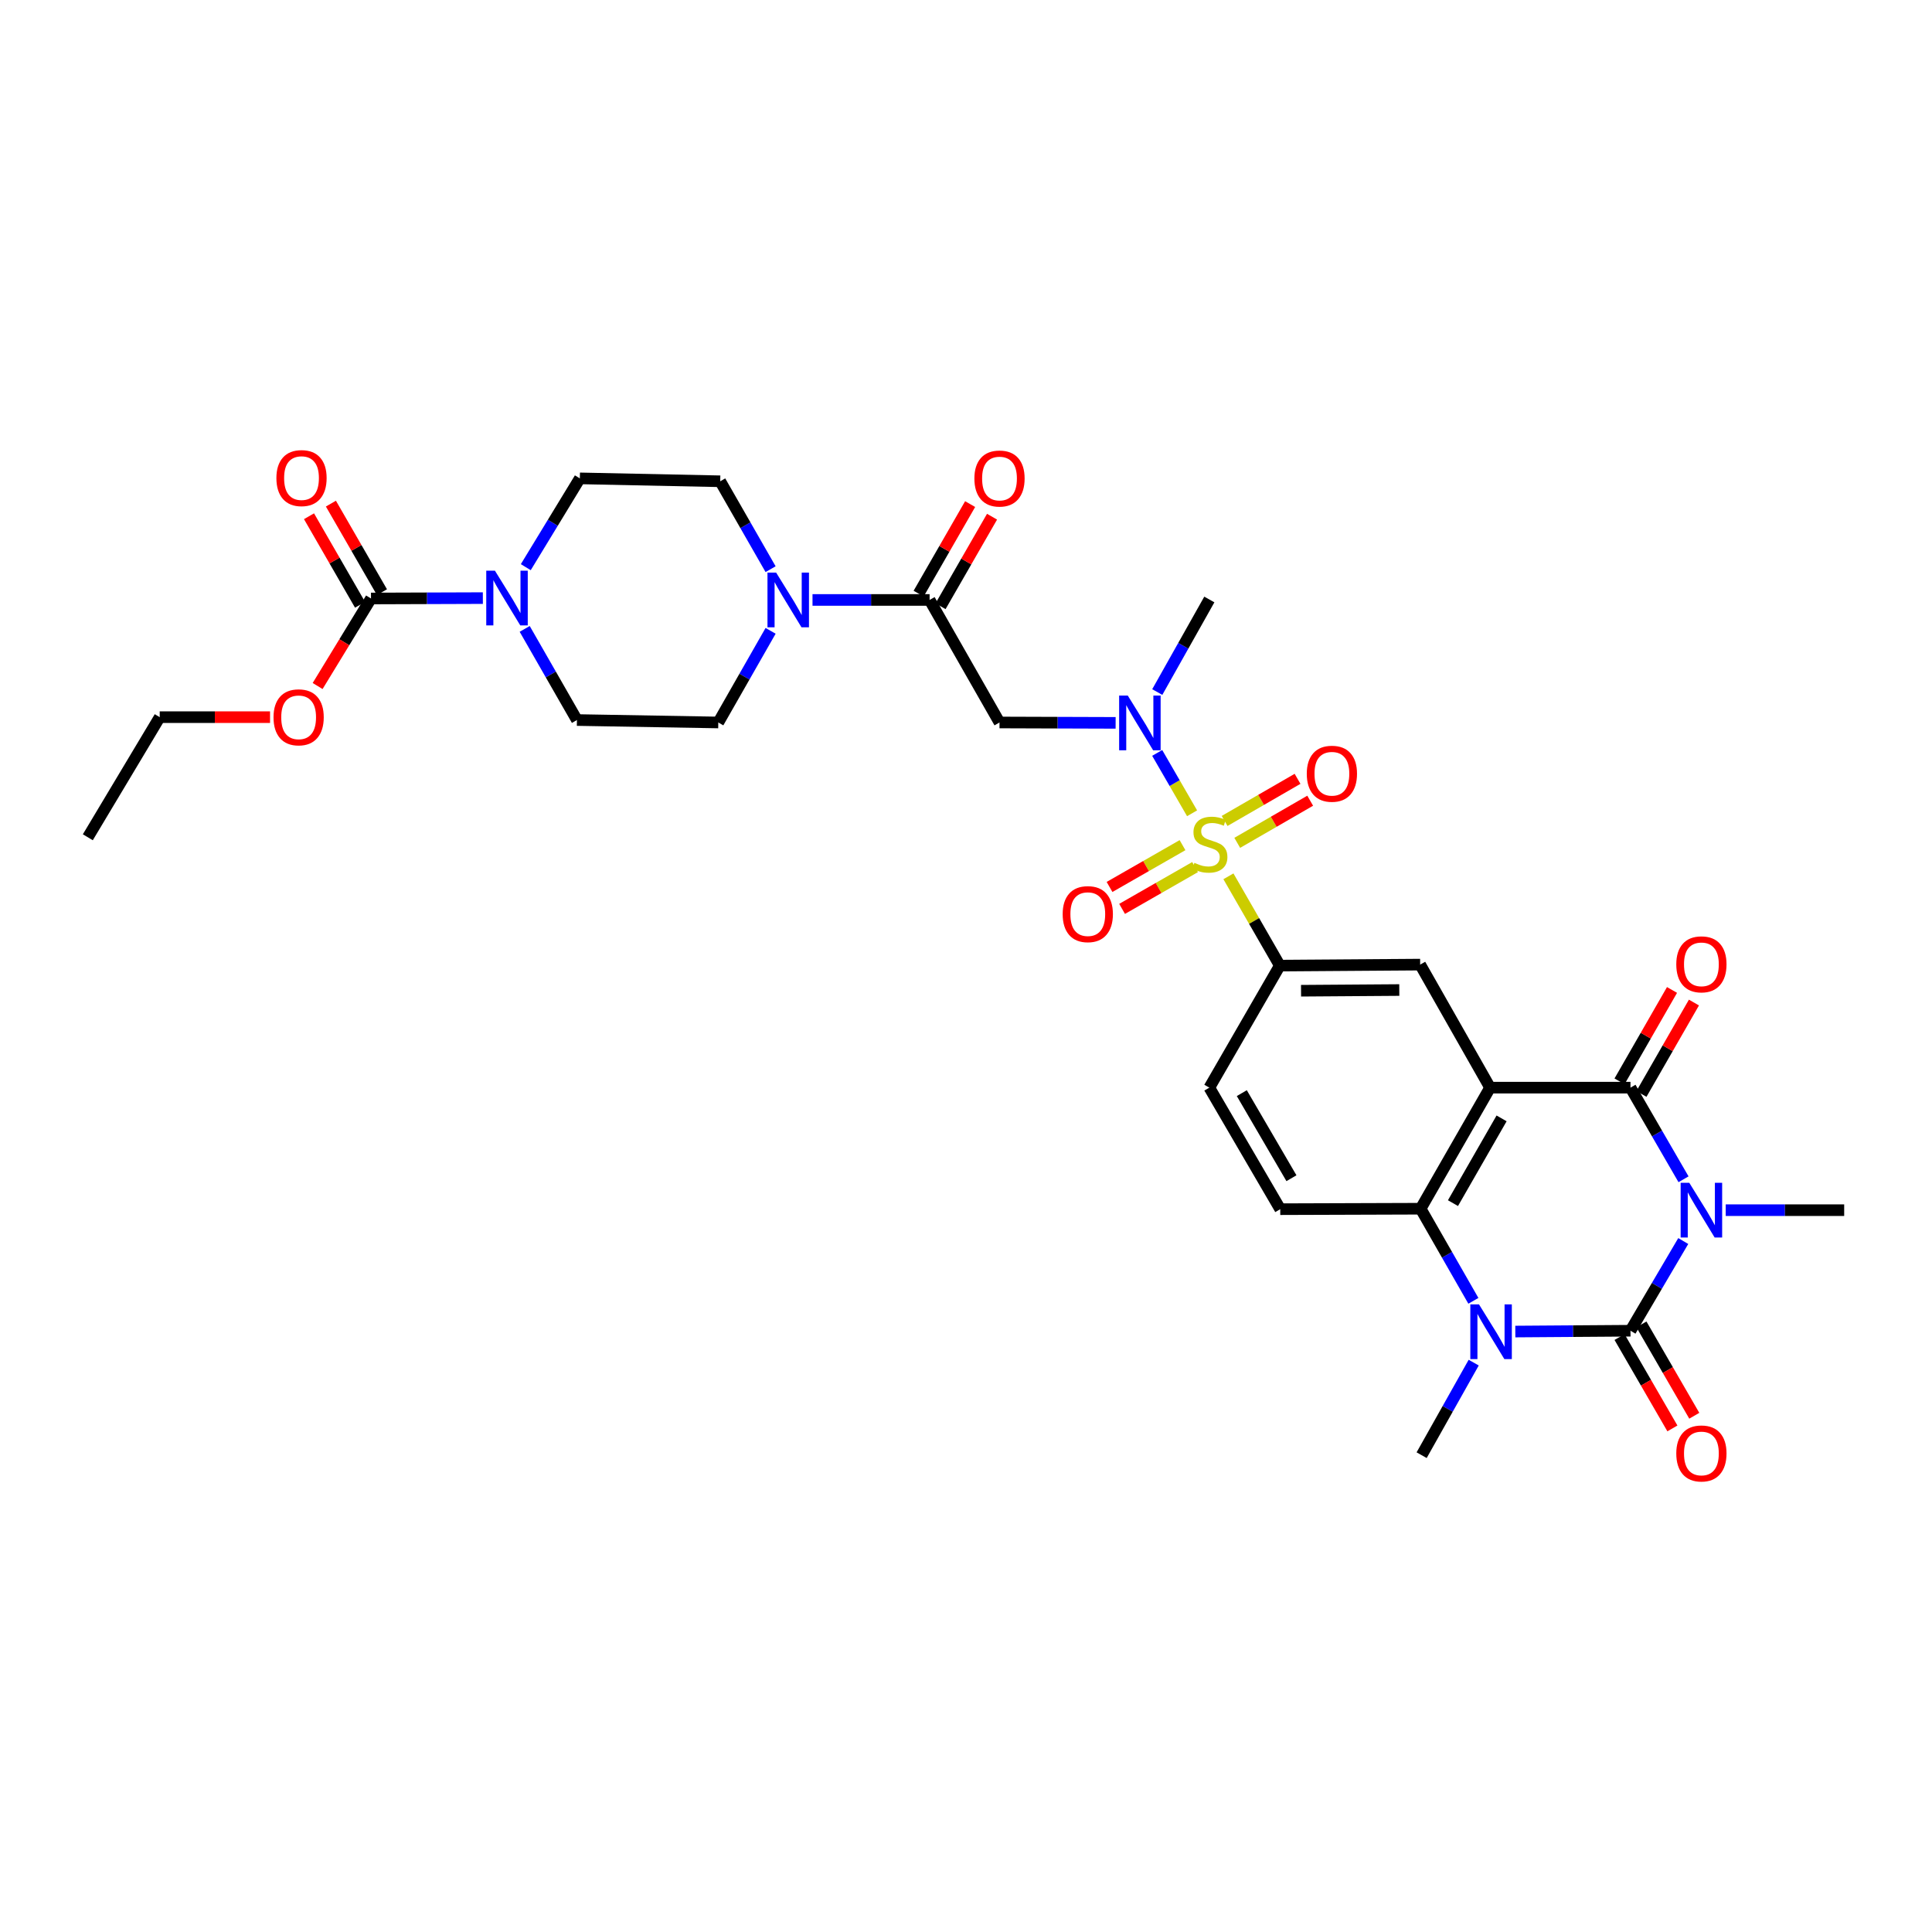<?xml version='1.0' encoding='iso-8859-1'?>
<svg version='1.1' baseProfile='full'
              xmlns='http://www.w3.org/2000/svg'
                      xmlns:rdkit='http://www.rdkit.org/xml'
                      xmlns:xlink='http://www.w3.org/1999/xlink'
                  xml:space='preserve'
width='1000px' height='1000px' viewBox='0 0 1000 1000'>
<!-- END OF HEADER -->
<rect style='opacity:1.0;fill:#FFFFFF;stroke:none' width='1000' height='1000' x='0' y='0'> </rect>
<path class='bond-0' d='M 871.248,642.356 L 857.593,665.57' style='fill:none;fill-rule:evenodd;stroke:#0000FF;stroke-width:6px;stroke-linecap:butt;stroke-linejoin:miter;stroke-opacity:1' />
<path class='bond-0' d='M 857.593,665.57 L 843.938,688.784' style='fill:none;fill-rule:evenodd;stroke:#000000;stroke-width:6px;stroke-linecap:butt;stroke-linejoin:miter;stroke-opacity:1' />
<path class='bond-3' d='M 871.387,610.395 L 857.663,586.679' style='fill:none;fill-rule:evenodd;stroke:#0000FF;stroke-width:6px;stroke-linecap:butt;stroke-linejoin:miter;stroke-opacity:1' />
<path class='bond-3' d='M 857.663,586.679 L 843.938,562.964' style='fill:none;fill-rule:evenodd;stroke:#000000;stroke-width:6px;stroke-linecap:butt;stroke-linejoin:miter;stroke-opacity:1' />
<path class='bond-26' d='M 893.23,626.386 L 923.888,626.386' style='fill:none;fill-rule:evenodd;stroke:#0000FF;stroke-width:6px;stroke-linecap:butt;stroke-linejoin:miter;stroke-opacity:1' />
<path class='bond-26' d='M 923.888,626.386 L 954.545,626.386' style='fill:none;fill-rule:evenodd;stroke:#000000;stroke-width:6px;stroke-linecap:butt;stroke-linejoin:miter;stroke-opacity:1' />
<path class='bond-4' d='M 843.938,688.784 L 814.131,688.997' style='fill:none;fill-rule:evenodd;stroke:#000000;stroke-width:6px;stroke-linecap:butt;stroke-linejoin:miter;stroke-opacity:1' />
<path class='bond-4' d='M 814.131,688.997 L 784.324,689.21' style='fill:none;fill-rule:evenodd;stroke:#0000FF;stroke-width:6px;stroke-linecap:butt;stroke-linejoin:miter;stroke-opacity:1' />
<path class='bond-17' d='M 838.276,692.06 L 851.956,715.702' style='fill:none;fill-rule:evenodd;stroke:#000000;stroke-width:6px;stroke-linecap:butt;stroke-linejoin:miter;stroke-opacity:1' />
<path class='bond-17' d='M 851.956,715.702 L 865.635,739.344' style='fill:none;fill-rule:evenodd;stroke:#FF0000;stroke-width:6px;stroke-linecap:butt;stroke-linejoin:miter;stroke-opacity:1' />
<path class='bond-17' d='M 849.6,685.508 L 863.279,709.15' style='fill:none;fill-rule:evenodd;stroke:#000000;stroke-width:6px;stroke-linecap:butt;stroke-linejoin:miter;stroke-opacity:1' />
<path class='bond-17' d='M 863.279,709.15 L 876.959,732.792' style='fill:none;fill-rule:evenodd;stroke:#FF0000;stroke-width:6px;stroke-linecap:butt;stroke-linejoin:miter;stroke-opacity:1' />
<path class='bond-1' d='M 635.828,453.578 L 649.129,476.687' style='fill:none;fill-rule:evenodd;stroke:#CCCC00;stroke-width:6px;stroke-linecap:butt;stroke-linejoin:miter;stroke-opacity:1' />
<path class='bond-1' d='M 649.129,476.687 L 662.43,499.796' style='fill:none;fill-rule:evenodd;stroke:#000000;stroke-width:6px;stroke-linecap:butt;stroke-linejoin:miter;stroke-opacity:1' />
<path class='bond-6' d='M 617.016,420.953 L 607.989,405.329' style='fill:none;fill-rule:evenodd;stroke:#CCCC00;stroke-width:6px;stroke-linecap:butt;stroke-linejoin:miter;stroke-opacity:1' />
<path class='bond-6' d='M 607.989,405.329 L 598.963,389.705' style='fill:none;fill-rule:evenodd;stroke:#0000FF;stroke-width:6px;stroke-linecap:butt;stroke-linejoin:miter;stroke-opacity:1' />
<path class='bond-15' d='M 612.068,437.45 L 593.18,448.268' style='fill:none;fill-rule:evenodd;stroke:#CCCC00;stroke-width:6px;stroke-linecap:butt;stroke-linejoin:miter;stroke-opacity:1' />
<path class='bond-15' d='M 593.18,448.268 L 574.292,459.086' style='fill:none;fill-rule:evenodd;stroke:#FF0000;stroke-width:6px;stroke-linecap:butt;stroke-linejoin:miter;stroke-opacity:1' />
<path class='bond-15' d='M 618.57,448.802 L 599.682,459.621' style='fill:none;fill-rule:evenodd;stroke:#CCCC00;stroke-width:6px;stroke-linecap:butt;stroke-linejoin:miter;stroke-opacity:1' />
<path class='bond-15' d='M 599.682,459.621 L 580.794,470.439' style='fill:none;fill-rule:evenodd;stroke:#FF0000;stroke-width:6px;stroke-linecap:butt;stroke-linejoin:miter;stroke-opacity:1' />
<path class='bond-16' d='M 640.394,436.251 L 659.272,425.349' style='fill:none;fill-rule:evenodd;stroke:#CCCC00;stroke-width:6px;stroke-linecap:butt;stroke-linejoin:miter;stroke-opacity:1' />
<path class='bond-16' d='M 659.272,425.349 L 678.15,414.447' style='fill:none;fill-rule:evenodd;stroke:#FF0000;stroke-width:6px;stroke-linecap:butt;stroke-linejoin:miter;stroke-opacity:1' />
<path class='bond-16' d='M 633.852,424.921 L 652.729,414.02' style='fill:none;fill-rule:evenodd;stroke:#CCCC00;stroke-width:6px;stroke-linecap:butt;stroke-linejoin:miter;stroke-opacity:1' />
<path class='bond-16' d='M 652.729,414.02 L 671.607,403.118' style='fill:none;fill-rule:evenodd;stroke:#FF0000;stroke-width:6px;stroke-linecap:butt;stroke-linejoin:miter;stroke-opacity:1' />
<path class='bond-2' d='M 771.263,562.964 L 843.938,562.964' style='fill:none;fill-rule:evenodd;stroke:#000000;stroke-width:6px;stroke-linecap:butt;stroke-linejoin:miter;stroke-opacity:1' />
<path class='bond-5' d='M 771.263,562.964 L 735.315,625.631' style='fill:none;fill-rule:evenodd;stroke:#000000;stroke-width:6px;stroke-linecap:butt;stroke-linejoin:miter;stroke-opacity:1' />
<path class='bond-5' d='M 777.219,578.874 L 752.055,622.74' style='fill:none;fill-rule:evenodd;stroke:#000000;stroke-width:6px;stroke-linecap:butt;stroke-linejoin:miter;stroke-opacity:1' />
<path class='bond-10' d='M 771.263,562.964 L 735.075,499.28' style='fill:none;fill-rule:evenodd;stroke:#000000;stroke-width:6px;stroke-linecap:butt;stroke-linejoin:miter;stroke-opacity:1' />
<path class='bond-18' d='M 849.611,566.222 L 863.195,542.569' style='fill:none;fill-rule:evenodd;stroke:#000000;stroke-width:6px;stroke-linecap:butt;stroke-linejoin:miter;stroke-opacity:1' />
<path class='bond-18' d='M 863.195,542.569 L 876.78,518.915' style='fill:none;fill-rule:evenodd;stroke:#FF0000;stroke-width:6px;stroke-linecap:butt;stroke-linejoin:miter;stroke-opacity:1' />
<path class='bond-18' d='M 838.266,559.706 L 851.85,536.053' style='fill:none;fill-rule:evenodd;stroke:#000000;stroke-width:6px;stroke-linecap:butt;stroke-linejoin:miter;stroke-opacity:1' />
<path class='bond-18' d='M 851.85,536.053 L 865.435,512.4' style='fill:none;fill-rule:evenodd;stroke:#FF0000;stroke-width:6px;stroke-linecap:butt;stroke-linejoin:miter;stroke-opacity:1' />
<path class='bond-27' d='M 762.784,705.293 L 749.311,729.247' style='fill:none;fill-rule:evenodd;stroke:#0000FF;stroke-width:6px;stroke-linecap:butt;stroke-linejoin:miter;stroke-opacity:1' />
<path class='bond-27' d='M 749.311,729.247 L 735.838,753.202' style='fill:none;fill-rule:evenodd;stroke:#000000;stroke-width:6px;stroke-linecap:butt;stroke-linejoin:miter;stroke-opacity:1' />
<path class='bond-32' d='M 762.619,673.306 L 748.967,649.468' style='fill:none;fill-rule:evenodd;stroke:#0000FF;stroke-width:6px;stroke-linecap:butt;stroke-linejoin:miter;stroke-opacity:1' />
<path class='bond-32' d='M 748.967,649.468 L 735.315,625.631' style='fill:none;fill-rule:evenodd;stroke:#000000;stroke-width:6px;stroke-linecap:butt;stroke-linejoin:miter;stroke-opacity:1' />
<path class='bond-14' d='M 735.315,625.631 L 662.655,625.87' style='fill:none;fill-rule:evenodd;stroke:#000000;stroke-width:6px;stroke-linecap:butt;stroke-linejoin:miter;stroke-opacity:1' />
<path class='bond-9' d='M 577.446,374.153 L 547.394,374.054' style='fill:none;fill-rule:evenodd;stroke:#0000FF;stroke-width:6px;stroke-linecap:butt;stroke-linejoin:miter;stroke-opacity:1' />
<path class='bond-9' d='M 547.394,374.054 L 517.342,373.955' style='fill:none;fill-rule:evenodd;stroke:#000000;stroke-width:6px;stroke-linecap:butt;stroke-linejoin:miter;stroke-opacity:1' />
<path class='bond-29' d='M 598.999,358.202 L 612.475,334.247' style='fill:none;fill-rule:evenodd;stroke:#0000FF;stroke-width:6px;stroke-linecap:butt;stroke-linejoin:miter;stroke-opacity:1' />
<path class='bond-29' d='M 612.475,334.247 L 625.95,310.293' style='fill:none;fill-rule:evenodd;stroke:#000000;stroke-width:6px;stroke-linecap:butt;stroke-linejoin:miter;stroke-opacity:1' />
<path class='bond-7' d='M 662.43,499.796 L 735.075,499.28' style='fill:none;fill-rule:evenodd;stroke:#000000;stroke-width:6px;stroke-linecap:butt;stroke-linejoin:miter;stroke-opacity:1' />
<path class='bond-7' d='M 673.419,512.801 L 724.271,512.44' style='fill:none;fill-rule:evenodd;stroke:#000000;stroke-width:6px;stroke-linecap:butt;stroke-linejoin:miter;stroke-opacity:1' />
<path class='bond-19' d='M 662.43,499.796 L 625.95,562.964' style='fill:none;fill-rule:evenodd;stroke:#000000;stroke-width:6px;stroke-linecap:butt;stroke-linejoin:miter;stroke-opacity:1' />
<path class='bond-8' d='M 481.154,310.533 L 517.342,373.955' style='fill:none;fill-rule:evenodd;stroke:#000000;stroke-width:6px;stroke-linecap:butt;stroke-linejoin:miter;stroke-opacity:1' />
<path class='bond-12' d='M 481.154,310.533 L 450.854,310.533' style='fill:none;fill-rule:evenodd;stroke:#000000;stroke-width:6px;stroke-linecap:butt;stroke-linejoin:miter;stroke-opacity:1' />
<path class='bond-12' d='M 450.854,310.533 L 420.554,310.533' style='fill:none;fill-rule:evenodd;stroke:#0000FF;stroke-width:6px;stroke-linecap:butt;stroke-linejoin:miter;stroke-opacity:1' />
<path class='bond-25' d='M 486.824,313.794 L 500.152,290.617' style='fill:none;fill-rule:evenodd;stroke:#000000;stroke-width:6px;stroke-linecap:butt;stroke-linejoin:miter;stroke-opacity:1' />
<path class='bond-25' d='M 500.152,290.617 L 513.481,267.44' style='fill:none;fill-rule:evenodd;stroke:#FF0000;stroke-width:6px;stroke-linecap:butt;stroke-linejoin:miter;stroke-opacity:1' />
<path class='bond-25' d='M 475.483,307.272 L 488.811,284.095' style='fill:none;fill-rule:evenodd;stroke:#000000;stroke-width:6px;stroke-linecap:butt;stroke-linejoin:miter;stroke-opacity:1' />
<path class='bond-25' d='M 488.811,284.095 L 502.14,260.918' style='fill:none;fill-rule:evenodd;stroke:#FF0000;stroke-width:6px;stroke-linecap:butt;stroke-linejoin:miter;stroke-opacity:1' />
<path class='bond-11' d='M 271.583,325.517 L 285.102,349.103' style='fill:none;fill-rule:evenodd;stroke:#0000FF;stroke-width:6px;stroke-linecap:butt;stroke-linejoin:miter;stroke-opacity:1' />
<path class='bond-11' d='M 285.102,349.103 L 298.62,372.69' style='fill:none;fill-rule:evenodd;stroke:#000000;stroke-width:6px;stroke-linecap:butt;stroke-linejoin:miter;stroke-opacity:1' />
<path class='bond-13' d='M 249.925,309.579 L 220.978,309.678' style='fill:none;fill-rule:evenodd;stroke:#0000FF;stroke-width:6px;stroke-linecap:butt;stroke-linejoin:miter;stroke-opacity:1' />
<path class='bond-13' d='M 220.978,309.678 L 192.032,309.777' style='fill:none;fill-rule:evenodd;stroke:#000000;stroke-width:6px;stroke-linecap:butt;stroke-linejoin:miter;stroke-opacity:1' />
<path class='bond-34' d='M 272.148,293.564 L 286.136,270.584' style='fill:none;fill-rule:evenodd;stroke:#0000FF;stroke-width:6px;stroke-linecap:butt;stroke-linejoin:miter;stroke-opacity:1' />
<path class='bond-34' d='M 286.136,270.584 L 300.125,247.605' style='fill:none;fill-rule:evenodd;stroke:#000000;stroke-width:6px;stroke-linecap:butt;stroke-linejoin:miter;stroke-opacity:1' />
<path class='bond-22' d='M 398.856,294.603 L 385.82,271.856' style='fill:none;fill-rule:evenodd;stroke:#0000FF;stroke-width:6px;stroke-linecap:butt;stroke-linejoin:miter;stroke-opacity:1' />
<path class='bond-22' d='M 385.82,271.856 L 372.785,249.109' style='fill:none;fill-rule:evenodd;stroke:#000000;stroke-width:6px;stroke-linecap:butt;stroke-linejoin:miter;stroke-opacity:1' />
<path class='bond-23' d='M 398.862,326.518 L 385.325,350.237' style='fill:none;fill-rule:evenodd;stroke:#0000FF;stroke-width:6px;stroke-linecap:butt;stroke-linejoin:miter;stroke-opacity:1' />
<path class='bond-23' d='M 385.325,350.237 L 371.789,373.955' style='fill:none;fill-rule:evenodd;stroke:#000000;stroke-width:6px;stroke-linecap:butt;stroke-linejoin:miter;stroke-opacity:1' />
<path class='bond-24' d='M 197.699,306.51 L 184.488,283.591' style='fill:none;fill-rule:evenodd;stroke:#000000;stroke-width:6px;stroke-linecap:butt;stroke-linejoin:miter;stroke-opacity:1' />
<path class='bond-24' d='M 184.488,283.591 L 171.276,260.673' style='fill:none;fill-rule:evenodd;stroke:#FF0000;stroke-width:6px;stroke-linecap:butt;stroke-linejoin:miter;stroke-opacity:1' />
<path class='bond-24' d='M 186.365,313.044 L 173.153,290.125' style='fill:none;fill-rule:evenodd;stroke:#000000;stroke-width:6px;stroke-linecap:butt;stroke-linejoin:miter;stroke-opacity:1' />
<path class='bond-24' d='M 173.153,290.125 L 159.941,267.207' style='fill:none;fill-rule:evenodd;stroke:#FF0000;stroke-width:6px;stroke-linecap:butt;stroke-linejoin:miter;stroke-opacity:1' />
<path class='bond-28' d='M 192.032,309.777 L 178.217,332.429' style='fill:none;fill-rule:evenodd;stroke:#000000;stroke-width:6px;stroke-linecap:butt;stroke-linejoin:miter;stroke-opacity:1' />
<path class='bond-28' d='M 178.217,332.429 L 164.402,355.082' style='fill:none;fill-rule:evenodd;stroke:#FF0000;stroke-width:6px;stroke-linecap:butt;stroke-linejoin:miter;stroke-opacity:1' />
<path class='bond-33' d='M 662.655,625.87 L 625.95,562.964' style='fill:none;fill-rule:evenodd;stroke:#000000;stroke-width:6px;stroke-linecap:butt;stroke-linejoin:miter;stroke-opacity:1' />
<path class='bond-33' d='M 668.449,609.841 L 642.756,565.807' style='fill:none;fill-rule:evenodd;stroke:#000000;stroke-width:6px;stroke-linecap:butt;stroke-linejoin:miter;stroke-opacity:1' />
<path class='bond-20' d='M 300.125,247.605 L 372.785,249.109' style='fill:none;fill-rule:evenodd;stroke:#000000;stroke-width:6px;stroke-linecap:butt;stroke-linejoin:miter;stroke-opacity:1' />
<path class='bond-21' d='M 298.62,372.69 L 371.789,373.955' style='fill:none;fill-rule:evenodd;stroke:#000000;stroke-width:6px;stroke-linecap:butt;stroke-linejoin:miter;stroke-opacity:1' />
<path class='bond-30' d='M 139.774,371.2 L 111.221,371.2' style='fill:none;fill-rule:evenodd;stroke:#FF0000;stroke-width:6px;stroke-linecap:butt;stroke-linejoin:miter;stroke-opacity:1' />
<path class='bond-30' d='M 111.221,371.2 L 82.668,371.2' style='fill:none;fill-rule:evenodd;stroke:#000000;stroke-width:6px;stroke-linecap:butt;stroke-linejoin:miter;stroke-opacity:1' />
<path class='bond-31' d='M 82.668,371.2 L 45.455,433.372' style='fill:none;fill-rule:evenodd;stroke:#000000;stroke-width:6px;stroke-linecap:butt;stroke-linejoin:miter;stroke-opacity:1' />
<path  class='atom-0' d='M 874.382 612.226
L 883.662 627.226
Q 884.582 628.706, 886.062 631.386
Q 887.542 634.066, 887.622 634.226
L 887.622 612.226
L 891.382 612.226
L 891.382 640.546
L 887.502 640.546
L 877.542 624.146
Q 876.382 622.226, 875.142 620.026
Q 873.942 617.826, 873.582 617.146
L 873.582 640.546
L 869.902 640.546
L 869.902 612.226
L 874.382 612.226
' fill='#0000FF'/>
<path  class='atom-2' d='M 618.219 446.603
Q 618.539 446.723, 619.859 447.283
Q 621.179 447.843, 622.619 448.203
Q 624.099 448.523, 625.539 448.523
Q 628.219 448.523, 629.779 447.243
Q 631.339 445.923, 631.339 443.643
Q 631.339 442.083, 630.539 441.123
Q 629.779 440.163, 628.579 439.643
Q 627.379 439.123, 625.379 438.523
Q 622.859 437.763, 621.339 437.043
Q 619.859 436.323, 618.779 434.803
Q 617.739 433.283, 617.739 430.723
Q 617.739 427.163, 620.139 424.963
Q 622.579 422.763, 627.379 422.763
Q 630.659 422.763, 634.379 424.323
L 633.459 427.403
Q 630.059 426.003, 627.499 426.003
Q 624.739 426.003, 623.219 427.163
Q 621.699 428.283, 621.739 430.243
Q 621.739 431.763, 622.499 432.683
Q 623.299 433.603, 624.419 434.123
Q 625.579 434.643, 627.499 435.243
Q 630.059 436.043, 631.579 436.843
Q 633.099 437.643, 634.179 439.283
Q 635.299 440.883, 635.299 443.643
Q 635.299 447.563, 632.659 449.683
Q 630.059 451.763, 625.699 451.763
Q 623.179 451.763, 621.259 451.203
Q 619.379 450.683, 617.139 449.763
L 618.219 446.603
' fill='#CCCC00'/>
<path  class='atom-5' d='M 765.52 675.14
L 774.8 690.14
Q 775.72 691.62, 777.2 694.3
Q 778.68 696.98, 778.76 697.14
L 778.76 675.14
L 782.52 675.14
L 782.52 703.46
L 778.64 703.46
L 768.68 687.06
Q 767.52 685.14, 766.28 682.94
Q 765.08 680.74, 764.72 680.06
L 764.72 703.46
L 761.04 703.46
L 761.04 675.14
L 765.52 675.14
' fill='#0000FF'/>
<path  class='atom-7' d='M 583.742 360.035
L 593.022 375.035
Q 593.942 376.515, 595.422 379.195
Q 596.902 381.875, 596.982 382.035
L 596.982 360.035
L 600.742 360.035
L 600.742 388.355
L 596.862 388.355
L 586.902 371.955
Q 585.742 370.035, 584.502 367.835
Q 583.302 365.635, 582.942 364.955
L 582.942 388.355
L 579.262 388.355
L 579.262 360.035
L 583.742 360.035
' fill='#0000FF'/>
<path  class='atom-12' d='M 256.165 295.377
L 265.445 310.377
Q 266.365 311.857, 267.845 314.537
Q 269.325 317.217, 269.405 317.377
L 269.405 295.377
L 273.165 295.377
L 273.165 323.697
L 269.285 323.697
L 259.325 307.297
Q 258.165 305.377, 256.925 303.177
Q 255.725 300.977, 255.365 300.297
L 255.365 323.697
L 251.685 323.697
L 251.685 295.377
L 256.165 295.377
' fill='#0000FF'/>
<path  class='atom-13' d='M 401.725 296.373
L 411.005 311.373
Q 411.925 312.853, 413.405 315.533
Q 414.885 318.213, 414.965 318.373
L 414.965 296.373
L 418.725 296.373
L 418.725 324.693
L 414.845 324.693
L 404.885 308.293
Q 403.725 306.373, 402.485 304.173
Q 401.285 301.973, 400.925 301.293
L 400.925 324.693
L 397.245 324.693
L 397.245 296.373
L 401.725 296.373
' fill='#0000FF'/>
<path  class='atom-16' d='M 550.037 473.151
Q 550.037 466.351, 553.397 462.551
Q 556.757 458.751, 563.037 458.751
Q 569.317 458.751, 572.677 462.551
Q 576.037 466.351, 576.037 473.151
Q 576.037 480.031, 572.637 483.951
Q 569.237 487.831, 563.037 487.831
Q 556.797 487.831, 553.397 483.951
Q 550.037 480.071, 550.037 473.151
M 563.037 484.631
Q 567.357 484.631, 569.677 481.751
Q 572.037 478.831, 572.037 473.151
Q 572.037 467.591, 569.677 464.791
Q 567.357 461.951, 563.037 461.951
Q 558.717 461.951, 556.357 464.751
Q 554.037 467.551, 554.037 473.151
Q 554.037 478.871, 556.357 481.751
Q 558.717 484.631, 563.037 484.631
' fill='#FF0000'/>
<path  class='atom-17' d='M 676.387 400.484
Q 676.387 393.684, 679.747 389.884
Q 683.107 386.084, 689.387 386.084
Q 695.667 386.084, 699.027 389.884
Q 702.387 393.684, 702.387 400.484
Q 702.387 407.364, 698.987 411.284
Q 695.587 415.164, 689.387 415.164
Q 683.147 415.164, 679.747 411.284
Q 676.387 407.404, 676.387 400.484
M 689.387 411.964
Q 693.707 411.964, 696.027 409.084
Q 698.387 406.164, 698.387 400.484
Q 698.387 394.924, 696.027 392.124
Q 693.707 389.284, 689.387 389.284
Q 685.067 389.284, 682.707 392.084
Q 680.387 394.884, 680.387 400.484
Q 680.387 406.204, 682.707 409.084
Q 685.067 411.964, 689.387 411.964
' fill='#FF0000'/>
<path  class='atom-18' d='M 867.642 752.301
Q 867.642 745.501, 871.002 741.701
Q 874.362 737.901, 880.642 737.901
Q 886.922 737.901, 890.282 741.701
Q 893.642 745.501, 893.642 752.301
Q 893.642 759.181, 890.242 763.101
Q 886.842 766.981, 880.642 766.981
Q 874.402 766.981, 871.002 763.101
Q 867.642 759.221, 867.642 752.301
M 880.642 763.781
Q 884.962 763.781, 887.282 760.901
Q 889.642 757.981, 889.642 752.301
Q 889.642 746.741, 887.282 743.941
Q 884.962 741.101, 880.642 741.101
Q 876.322 741.101, 873.962 743.901
Q 871.642 746.701, 871.642 752.301
Q 871.642 758.021, 873.962 760.901
Q 876.322 763.781, 880.642 763.781
' fill='#FF0000'/>
<path  class='atom-19' d='M 867.642 499.135
Q 867.642 492.335, 871.002 488.535
Q 874.362 484.735, 880.642 484.735
Q 886.922 484.735, 890.282 488.535
Q 893.642 492.335, 893.642 499.135
Q 893.642 506.015, 890.242 509.935
Q 886.842 513.815, 880.642 513.815
Q 874.402 513.815, 871.002 509.935
Q 867.642 506.055, 867.642 499.135
M 880.642 510.615
Q 884.962 510.615, 887.282 507.735
Q 889.642 504.815, 889.642 499.135
Q 889.642 493.575, 887.282 490.775
Q 884.962 487.935, 880.642 487.935
Q 876.322 487.935, 873.962 490.735
Q 871.642 493.535, 871.642 499.135
Q 871.642 504.855, 873.962 507.735
Q 876.322 510.615, 880.642 510.615
' fill='#FF0000'/>
<path  class='atom-25' d='M 143.062 247.459
Q 143.062 240.659, 146.422 236.859
Q 149.782 233.059, 156.062 233.059
Q 162.342 233.059, 165.702 236.859
Q 169.062 240.659, 169.062 247.459
Q 169.062 254.339, 165.662 258.259
Q 162.262 262.139, 156.062 262.139
Q 149.822 262.139, 146.422 258.259
Q 143.062 254.379, 143.062 247.459
M 156.062 258.939
Q 160.382 258.939, 162.702 256.059
Q 165.062 253.139, 165.062 247.459
Q 165.062 241.899, 162.702 239.099
Q 160.382 236.259, 156.062 236.259
Q 151.742 236.259, 149.382 239.059
Q 147.062 241.859, 147.062 247.459
Q 147.062 253.179, 149.382 256.059
Q 151.742 258.939, 156.062 258.939
' fill='#FF0000'/>
<path  class='atom-26' d='M 504.342 247.685
Q 504.342 240.885, 507.702 237.085
Q 511.062 233.285, 517.342 233.285
Q 523.622 233.285, 526.982 237.085
Q 530.342 240.885, 530.342 247.685
Q 530.342 254.565, 526.942 258.485
Q 523.542 262.365, 517.342 262.365
Q 511.102 262.365, 507.702 258.485
Q 504.342 254.605, 504.342 247.685
M 517.342 259.165
Q 521.662 259.165, 523.982 256.285
Q 526.342 253.365, 526.342 247.685
Q 526.342 242.125, 523.982 239.325
Q 521.662 236.485, 517.342 236.485
Q 513.022 236.485, 510.662 239.285
Q 508.342 242.085, 508.342 247.685
Q 508.342 253.405, 510.662 256.285
Q 513.022 259.165, 517.342 259.165
' fill='#FF0000'/>
<path  class='atom-29' d='M 141.572 371.28
Q 141.572 364.48, 144.932 360.68
Q 148.292 356.88, 154.572 356.88
Q 160.852 356.88, 164.212 360.68
Q 167.572 364.48, 167.572 371.28
Q 167.572 378.16, 164.172 382.08
Q 160.772 385.96, 154.572 385.96
Q 148.332 385.96, 144.932 382.08
Q 141.572 378.2, 141.572 371.28
M 154.572 382.76
Q 158.892 382.76, 161.212 379.88
Q 163.572 376.96, 163.572 371.28
Q 163.572 365.72, 161.212 362.92
Q 158.892 360.08, 154.572 360.08
Q 150.252 360.08, 147.892 362.88
Q 145.572 365.68, 145.572 371.28
Q 145.572 377, 147.892 379.88
Q 150.252 382.76, 154.572 382.76
' fill='#FF0000'/>
</svg>
